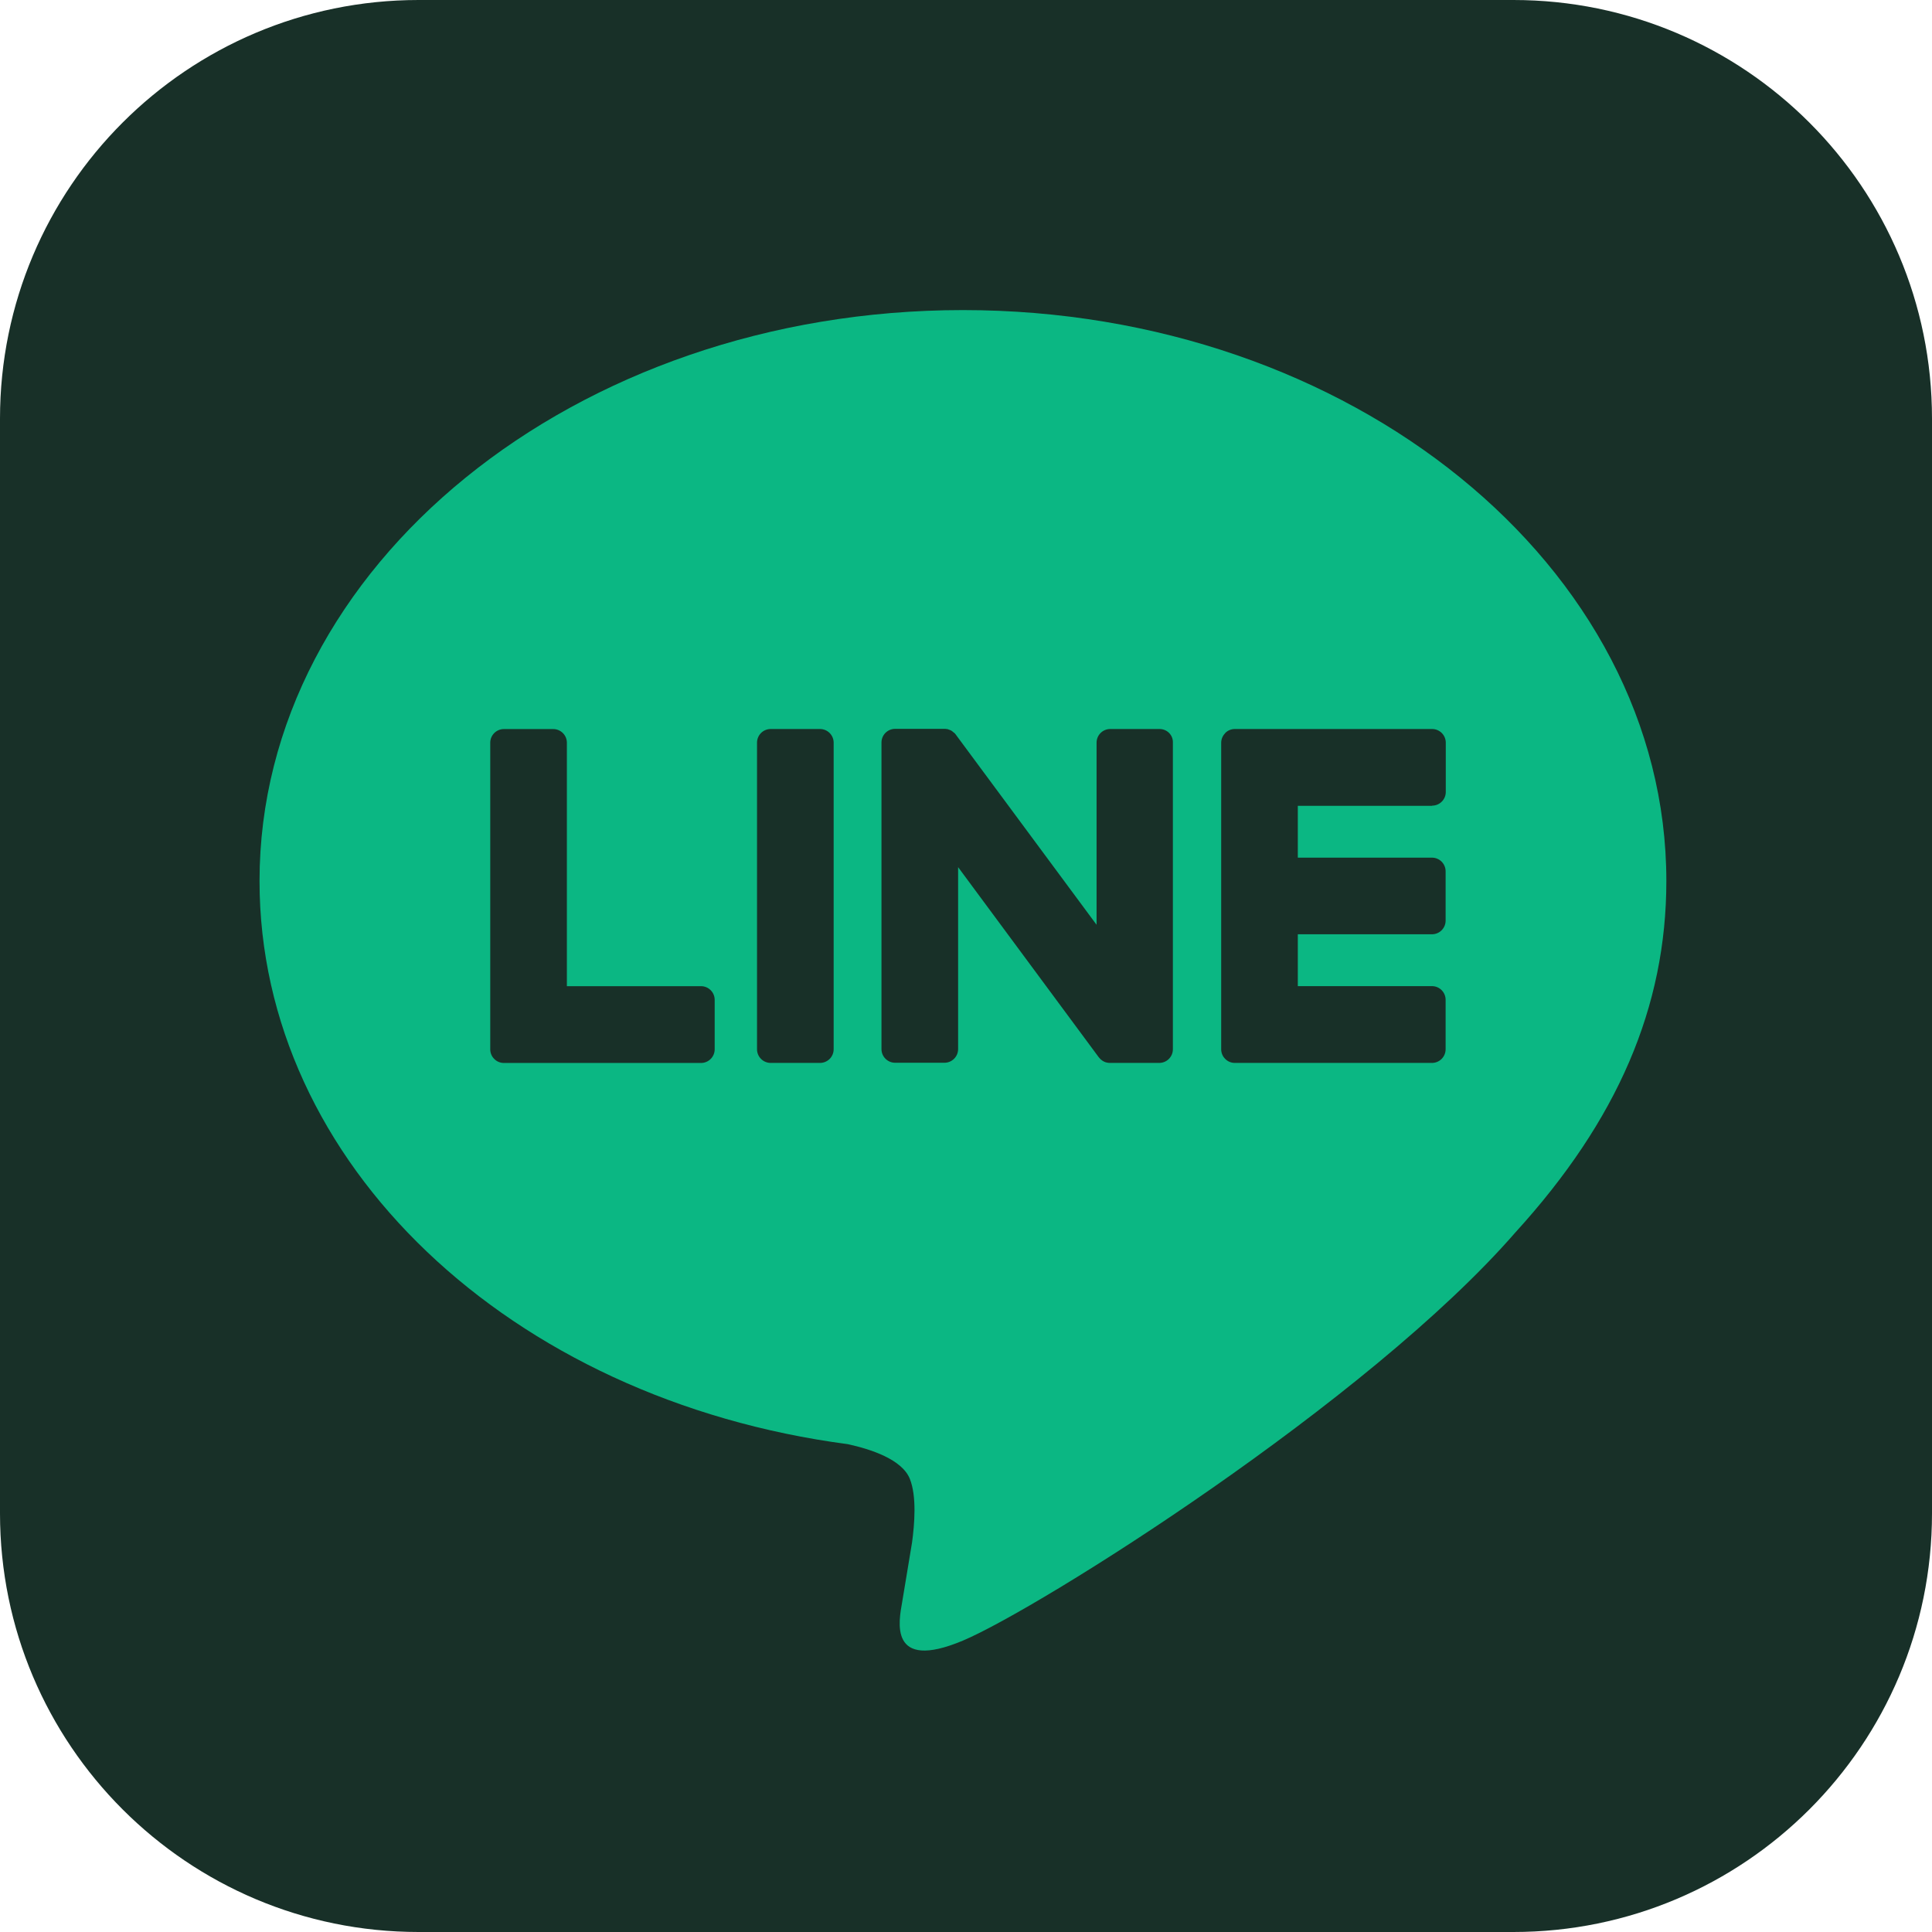 <svg width="36" height="36" viewBox="0 0 36 36" fill="none" xmlns="http://www.w3.org/2000/svg">
<path d="M28.2 36H7.8C3.492 36 0 32.508 0 28.2V7.8C0 3.492 3.492 0 7.8 0H28.2C32.508 0 36 3.492 36 7.8V28.2C36 32.508 32.508 36 28.2 36Z" fill="#183028"/>
<path d="M31.05 16.416C31.05 10.551 25.17 5.778 17.943 5.778C10.716 5.778 4.836 10.551 4.836 16.416C4.836 21.675 9.498 26.079 15.798 26.91C16.224 27.003 16.806 27.192 16.953 27.555C17.085 27.885 17.04 28.404 16.995 28.74C16.995 28.74 16.842 29.664 16.809 29.862C16.752 30.192 16.545 31.158 17.943 30.57C19.341 29.982 25.491 26.124 28.242 22.959C30.138 20.877 31.05 18.765 31.05 16.416Z" fill="#0BB783"/>
<path d="M15.279 13.584H14.361C14.22 13.584 14.106 13.698 14.106 13.839V19.551C14.106 19.692 14.22 19.806 14.361 19.806H15.279C15.42 19.806 15.534 19.692 15.534 19.551V13.839C15.534 13.698 15.42 13.584 15.279 13.584Z" fill="#183028"/>
<path d="M21.606 13.584H20.688C20.547 13.584 20.433 13.698 20.433 13.839V17.232L17.817 13.698C17.811 13.689 17.805 13.68 17.796 13.671C17.796 13.671 17.796 13.671 17.793 13.668C17.787 13.662 17.784 13.656 17.778 13.653C17.775 13.653 17.775 13.65 17.772 13.65C17.769 13.647 17.763 13.641 17.757 13.638C17.754 13.635 17.754 13.635 17.751 13.632C17.748 13.629 17.742 13.626 17.739 13.623C17.736 13.62 17.733 13.62 17.73 13.617C17.724 13.614 17.721 13.611 17.715 13.608C17.712 13.608 17.709 13.605 17.706 13.605C17.7 13.602 17.697 13.602 17.691 13.599C17.688 13.599 17.685 13.596 17.682 13.596C17.676 13.593 17.673 13.593 17.667 13.59C17.664 13.59 17.661 13.59 17.658 13.587C17.652 13.587 17.649 13.584 17.643 13.584C17.64 13.584 17.637 13.584 17.631 13.584C17.628 13.584 17.622 13.584 17.619 13.581C17.616 13.581 17.61 13.581 17.607 13.581C17.604 13.581 17.601 13.581 17.598 13.581H16.68C16.539 13.581 16.425 13.695 16.425 13.836V19.548C16.425 19.689 16.539 19.803 16.68 19.803H17.598C17.739 19.803 17.853 19.689 17.853 19.548V16.158L20.472 19.698C20.49 19.722 20.511 19.743 20.538 19.761C20.538 19.761 20.541 19.761 20.541 19.764C20.547 19.767 20.55 19.77 20.556 19.773C20.559 19.773 20.562 19.776 20.562 19.776C20.565 19.779 20.571 19.779 20.574 19.782C20.577 19.785 20.583 19.785 20.586 19.788C20.589 19.788 20.592 19.791 20.595 19.791C20.601 19.794 20.607 19.794 20.613 19.797H20.616C20.637 19.803 20.658 19.806 20.682 19.806H21.6C21.741 19.806 21.855 19.692 21.855 19.551V13.839C21.861 13.698 21.747 13.584 21.606 13.584Z" fill="#183028"/>
<path d="M13.062 18.376H10.563V13.84C10.563 13.699 10.449 13.585 10.308 13.585H9.39C9.249 13.585 9.135 13.699 9.135 13.84V19.552C9.135 19.621 9.162 19.684 9.207 19.729L9.21 19.732L9.213 19.735C9.258 19.78 9.321 19.807 9.39 19.807H13.062C13.203 19.807 13.317 19.693 13.317 19.552V18.631C13.317 18.49 13.203 18.376 13.062 18.376Z" fill="#183028"/>
<path d="M26.685 15.012C26.826 15.012 26.94 14.898 26.94 14.757V13.839C26.94 13.698 26.826 13.584 26.685 13.584H23.01C22.941 13.584 22.878 13.611 22.833 13.656L22.83 13.659C22.83 13.662 22.827 13.662 22.827 13.665C22.782 13.71 22.755 13.773 22.755 13.842V19.551C22.755 19.62 22.782 19.683 22.827 19.728L22.83 19.731L22.833 19.734C22.878 19.779 22.941 19.806 23.01 19.806H26.682C26.823 19.806 26.937 19.692 26.937 19.551V18.63C26.937 18.489 26.823 18.375 26.682 18.375H24.183V17.409H26.682C26.823 17.409 26.937 17.295 26.937 17.154V16.236C26.937 16.095 26.823 15.981 26.682 15.981H24.183V15.015H26.685V15.012Z" fill="#183028"/>
</svg>
